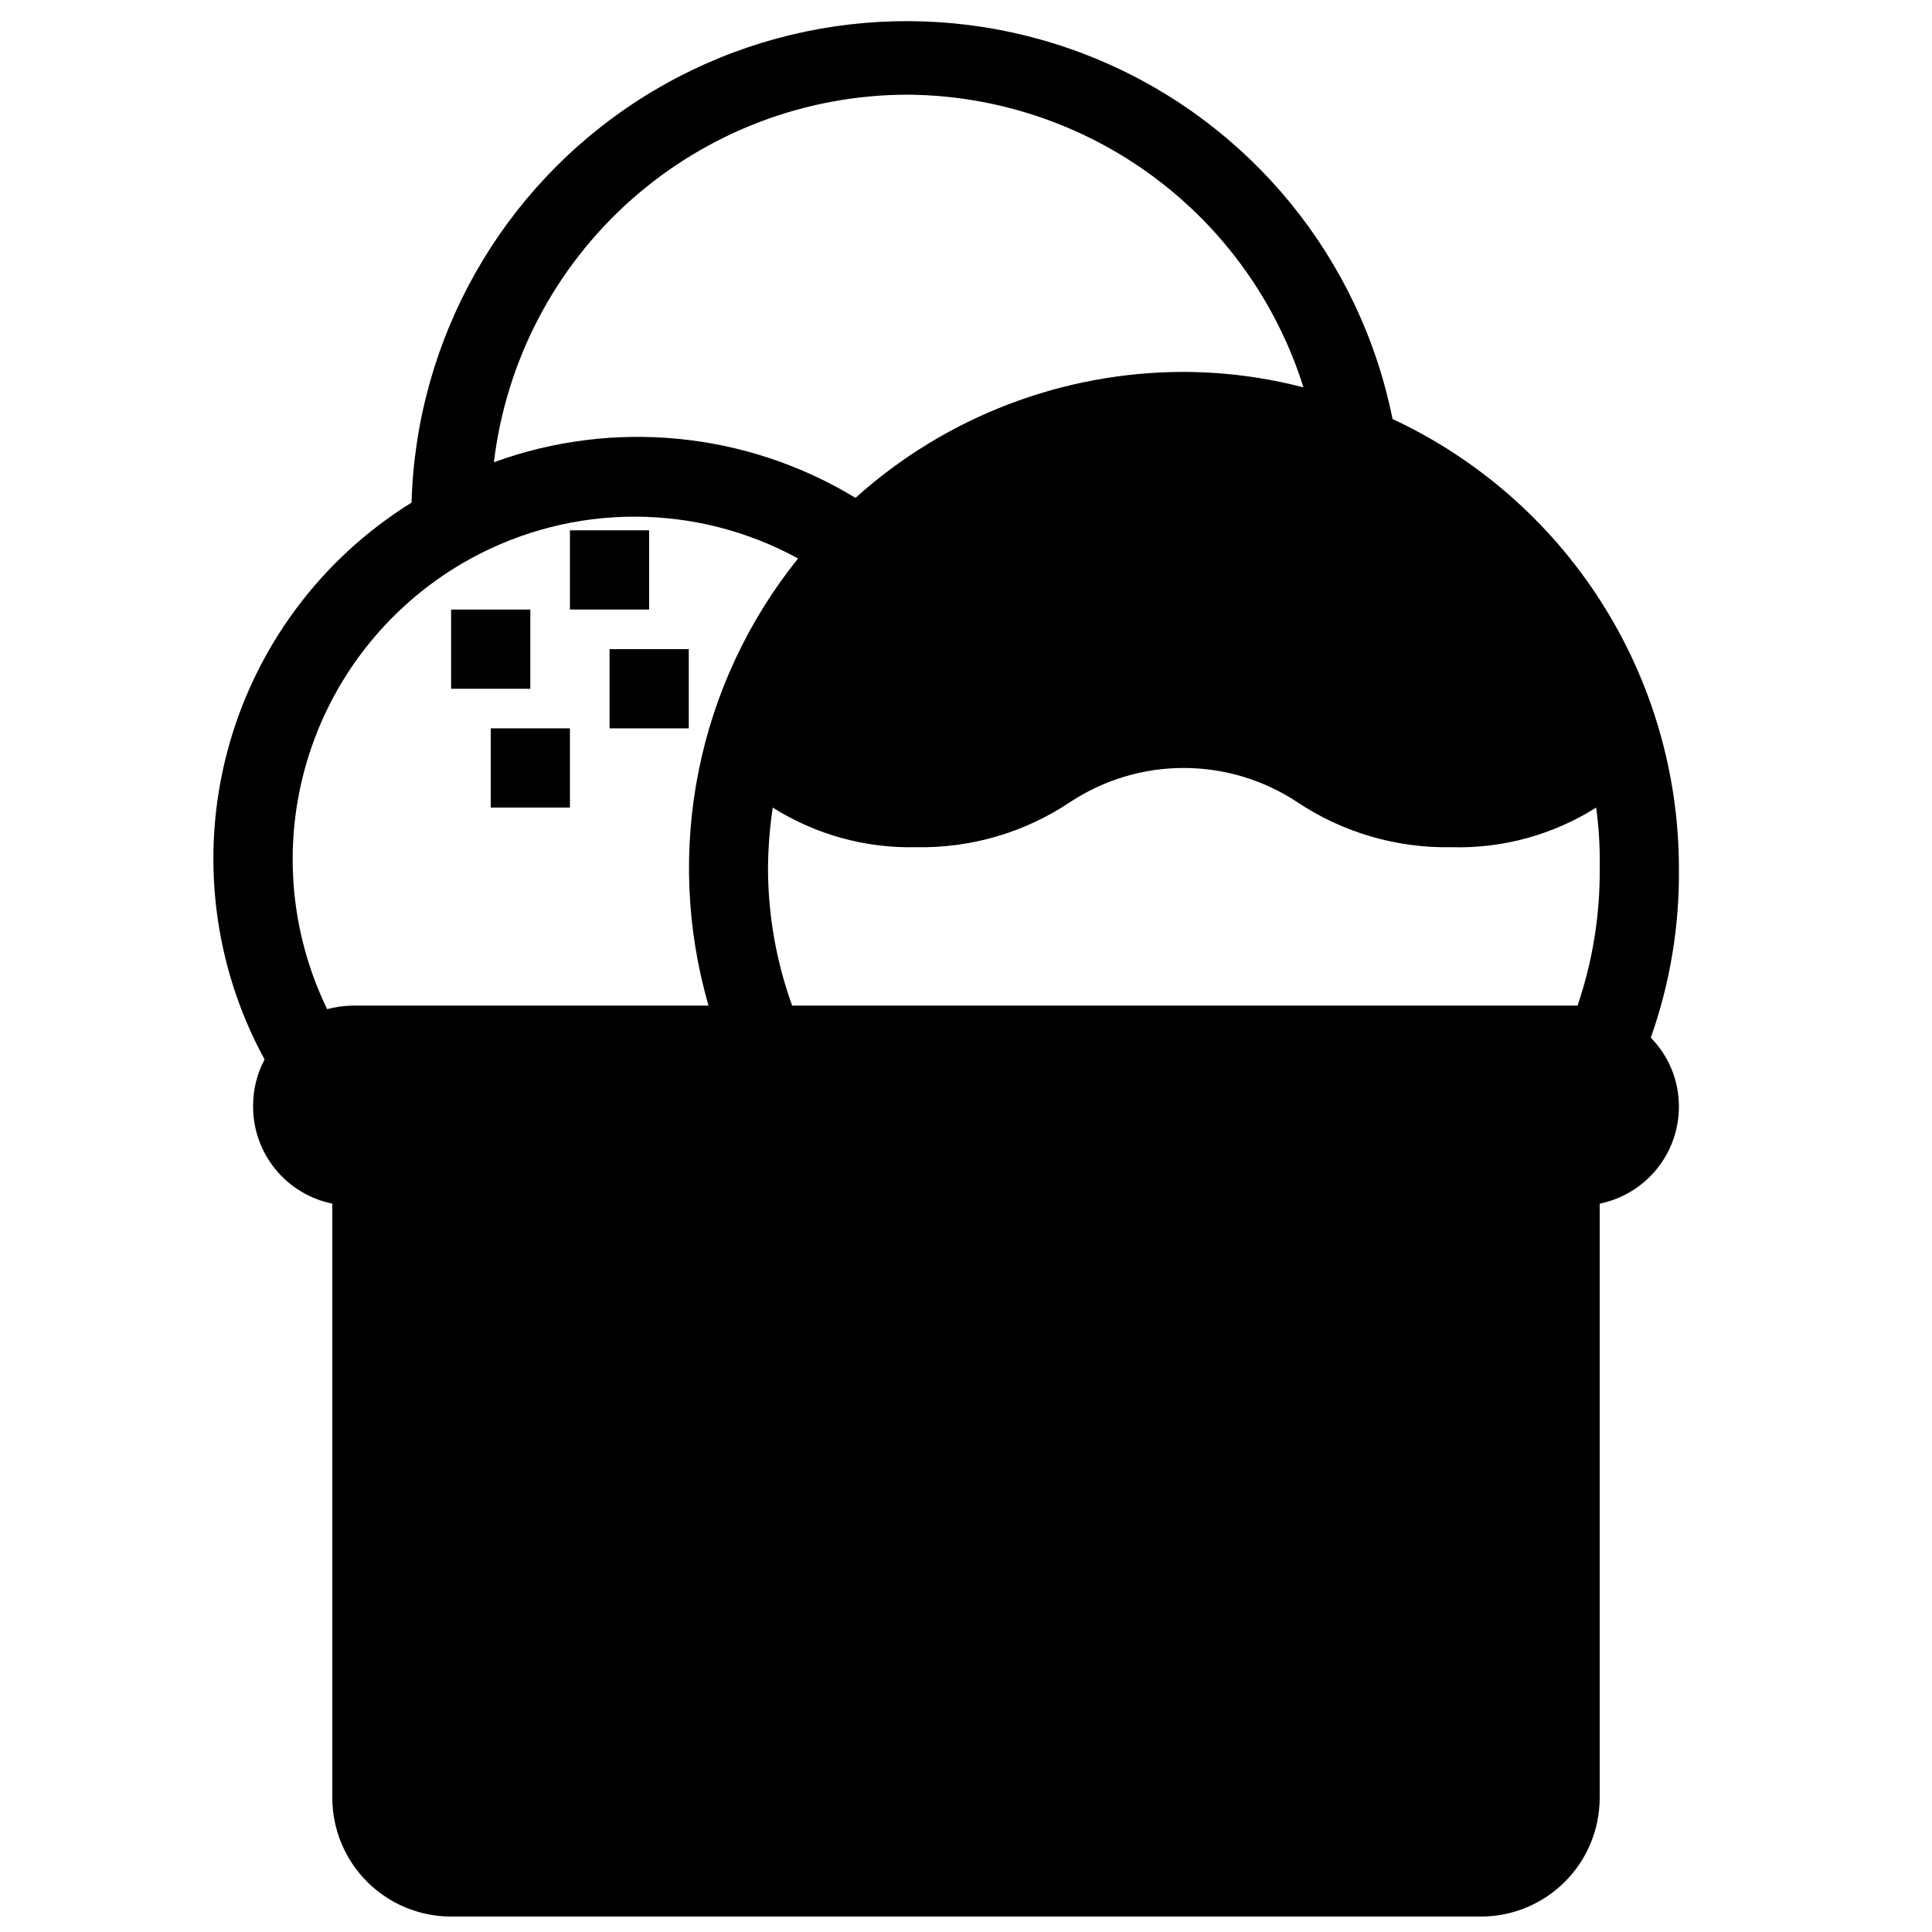 <?xml version="1.0" encoding="UTF-8"?>
<!-- Uploaded to: ICON Repo, www.iconrepo.com, Generator: ICON Repo Mixer Tools -->
<svg width="800px" height="800px" version="1.1" viewBox="144 144 512 512" xmlns="http://www.w3.org/2000/svg">
 <defs>
  <clipPath id="a">
   <path d="m200 149h389v502.9h-389z"/>
  </clipPath>
 </defs>
 <g clip-path="url(#a)">
  <path d="m588.93 373.97c-0.035-24.984-7.191-49.445-20.633-70.508-13.441-21.062-32.605-37.855-55.254-48.414-8.543-42.535-37.547-78.105-77.496-95.035-39.945-16.93-85.676-13.035-122.18 10.406-36.508 23.445-59.078 63.406-60.305 106.78-24.121 14.961-41.598 38.59-48.84 66.035-7.242 27.445-3.699 56.625 9.898 81.539-1.965 3.684-3.008 7.789-3.043 11.965-0.125 6.141 1.91 12.125 5.746 16.922 3.832 4.793 9.23 8.09 15.246 9.32v157.44c0 8.352 3.316 16.363 9.223 22.266 5.906 5.906 13.914 9.223 22.266 9.223h272.89c8.352 0 16.363-3.316 22.266-9.223 5.906-5.902 9.223-13.914 9.223-22.266v-157.44c5.93-1.211 11.254-4.434 15.082-9.117 3.824-4.688 5.914-10.551 5.91-16.602 0.02-6.832-2.656-13.395-7.449-18.262 5.113-14.453 7.637-29.695 7.449-45.027zm-204.46-204.88c23.453 0.145 46.258 7.734 65.121 21.676 18.863 13.941 32.812 33.512 39.84 55.891-10.285-2.676-20.863-4.051-31.488-4.094-32.203-0.059-63.285 11.836-87.223 33.375-28.855-17.523-64.105-21-95.828-9.445 3.207-26.82 16.125-51.539 36.312-69.484 20.191-17.945 46.254-27.879 73.266-27.918zm-147.16 241.41c-2.234 0.039-4.453 0.359-6.609 0.941-10.199-20.992-11.934-45.105-4.84-67.34 7.094-22.238 22.469-40.895 42.938-52.102 27.016-14.77 59.688-14.77 86.699 0-26.762 33.266-35.617 77.492-23.723 118.5zm324.75 0h-208.13c-4.234-11.715-6.402-24.074-6.402-36.527 0.043-5.34 0.465-10.672 1.258-15.953 11.355 7.16 24.574 10.812 37.996 10.496 14.516 0.289 28.766-3.891 40.828-11.965 8.926-5.894 19.379-9.031 30.074-9.031 10.691 0 21.148 3.137 30.07 9.031 12.066 8.062 26.316 12.238 40.828 11.965 13.566 0.398 26.941-3.258 38.418-10.496 0.723 5.285 1.039 10.617 0.941 15.953 0.117 12.418-1.867 24.77-5.875 36.527z"/>
 </g>
 <path d="m295.04 284.54h20.992v20.992h-20.992z"/>
 <path d="m263.55 305.54h20.992v20.992h-20.992z"/>
 <path d="m274.05 337.02h20.992v20.992h-20.992z"/>
 <path d="m305.54 316.03h20.992v20.992h-20.992z"/>
</svg>
